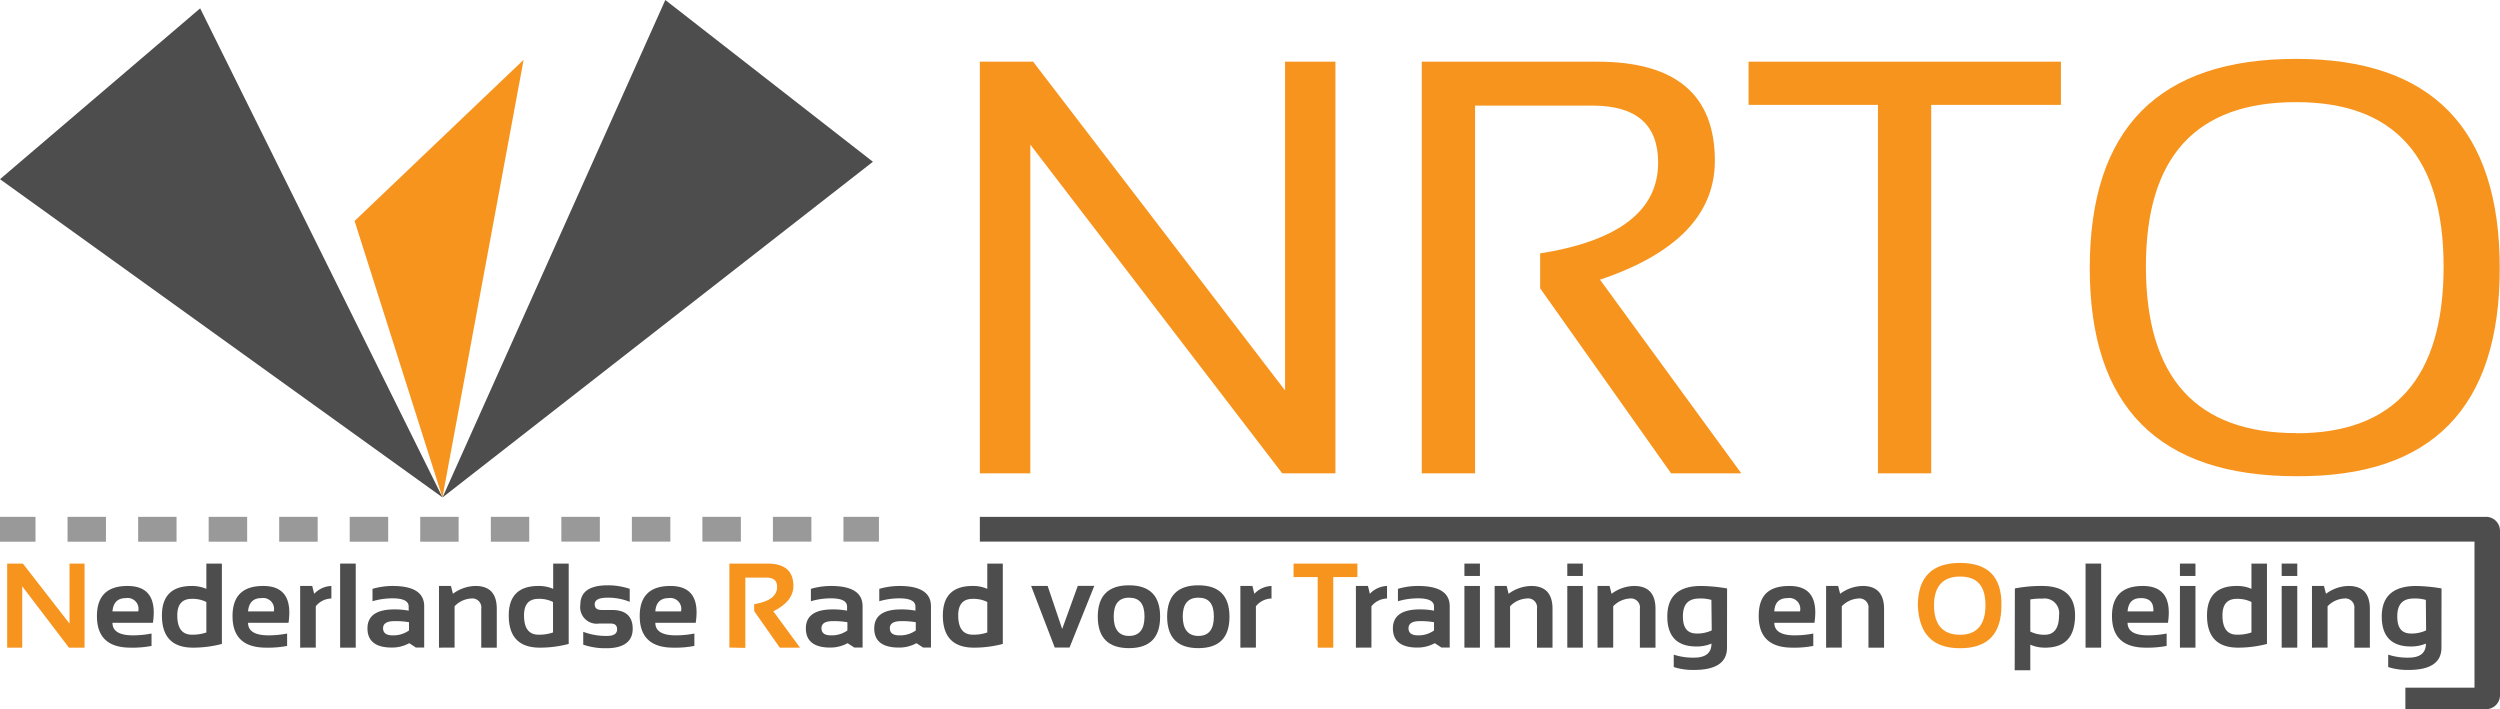 <svg id="Layer_6" data-name="Layer 6" xmlns="http://www.w3.org/2000/svg" viewBox="0 0 302.75 85.89"><defs><style>.cls-1{fill:#999;}.cls-2{fill:#4d4d4d;}.cls-3{fill:#f7941d;}</style></defs><rect class="cls-1" x="33.81" y="62.59" width="4.66" height="3.01"/><rect class="cls-1" x="25.27" y="62.59" width="4.66" height="3.01"/><rect class="cls-1" x="42.35" y="62.59" width="4.66" height="3.01"/><rect class="cls-1" x="8.18" y="62.59" width="4.65" height="3.01"/><rect class="cls-1" x="50.89" y="62.59" width="4.65" height="3.01"/><rect class="cls-1" x="16.73" y="62.59" width="4.65" height="3.01"/><rect class="cls-1" x="93.6" y="62.59" width="4.66" height="3"/><rect class="cls-1" x="59.44" y="62.59" width="4.65" height="3.01"/><rect class="cls-1" y="62.59" width="4.3" height="3.01"/><rect class="cls-1" x="102.14" y="62.59" width="4.3" height="3"/><rect class="cls-1" x="85.06" y="62.59" width="4.66" height="3"/><rect class="cls-1" x="76.52" y="62.59" width="4.66" height="3"/><rect class="cls-1" x="67.98" y="62.59" width="4.66" height="3"/><path class="cls-2" d="M309.16,68.42H126.79v3h181l0,17.69h-8.37v2.6h9.7A1.69,1.69,0,0,0,310.88,90l0-19.92A1.69,1.69,0,0,0,309.16,68.42Z" transform="translate(-8.13 -5.83)"/><path class="cls-3" d="M126.79,63.15V13.3h6.45l30.51,39.81V13.3h6.1V63.15h-6.44L132.9,23.34V63.15Z" transform="translate(-8.13 -5.83)"/><path class="cls-3" d="M180.31,63.15V13.3h21.27q14.22,0,14.22,12,0,9.72-13.91,14.4L219,63.15H210.5L194.64,40.74V36.52q14.3-2.28,14.29-11,0-6.9-7.94-6.9H186.76V63.15Z" transform="translate(-8.13 -5.83)"/><path class="cls-3" d="M257.71,13.3v5.23H242V63.15h-6.45V18.53H219.88V13.3Z" transform="translate(-8.13 -5.83)"/><path class="cls-3" d="M261.2,38.3q0-25.35,25-25.34,24.64,0,24.65,25.34T286.23,63.5Q261.2,63.5,261.2,38.3Zm25,20q17.85,0,17.85-20.19,0-19.92-17.85-19.91Q268,18.18,268,38.09,268,58.28,286.23,58.28Z" transform="translate(-8.13 -5.83)"/><polygon class="cls-2" points="80.57 0 105.71 19.59 53.59 60.24 80.57 0"/><polygon class="cls-3" points="42.94 26.76 63.41 7.24 53.58 60.24 42.94 26.76"/><polygon class="cls-2" points="0 21.7 24.24 1.01 53.59 60.24 0 21.7"/><path class="cls-3" d="M9,84.26V74.08H10.9l5.65,7.27V74.08h1.82V84.26H16.48l-5.66-7.43v7.43Z" transform="translate(-8.13 -5.83)"/><path class="cls-2" d="M26.65,81.25h-4.9c0,1,.82,1.52,2.47,1.52a11.54,11.54,0,0,0,2.26-.22v1.5a12,12,0,0,1-2.55.21q-4.07,0-4.06-3.83,0-3.65,3.72-3.64T26.65,81.25Zm-4.9-1.38h3.12a1.32,1.32,0,0,0-1.49-1.61C22.38,78.26,21.84,78.8,21.75,79.87Z" transform="translate(-8.13 -5.83)"/><path class="cls-2" d="M35,83.81a13.75,13.75,0,0,1-3.49.45c-2.52,0-3.77-1.3-3.77-3.89,0-2.39,1.2-3.58,3.62-3.58a4.39,4.39,0,0,1,1.76.35V74.08H35Zm-1.88-5.08a3.72,3.72,0,0,0-1.76-.38c-1.17,0-1.76.66-1.76,2,0,1.56.59,2.34,1.76,2.34a5.13,5.13,0,0,0,1.76-.27Z" transform="translate(-8.13 -5.83)"/><path class="cls-2" d="M43.07,81.25h-4.9c0,1,.82,1.52,2.47,1.52a11.61,11.61,0,0,0,2.26-.22v1.5a12,12,0,0,1-2.55.21q-4.07,0-4.06-3.83,0-3.65,3.72-3.64C42.49,76.79,43.5,78.28,43.07,81.25Zm-4.9-1.38h3.12a1.33,1.33,0,0,0-1.5-1.61C38.8,78.26,38.26,78.8,38.17,79.87Z" transform="translate(-8.13 -5.83)"/><path class="cls-2" d="M44.48,84.26V76.79h1.46l.24.95a3,3,0,0,1,2.08-.95v1.52a2.47,2.47,0,0,0-1.89.94v5Z" transform="translate(-8.13 -5.83)"/><path class="cls-2" d="M51.21,74.08V84.26H49.32V74.08Z" transform="translate(-8.13 -5.83)"/><path class="cls-2" d="M52.63,81.93c0-1.53,1.09-2.3,3.25-2.3a9.1,9.1,0,0,1,1.74.15v-.49c0-.67-.65-1-1.95-1a8.45,8.45,0,0,0-2.43.35V77.14a8.81,8.81,0,0,1,2.43-.35c2.55,0,3.83.81,3.83,2.46v5h-1l-.81-.53a4.32,4.32,0,0,1-2.08.53C53.64,84.26,52.63,83.48,52.63,81.93Zm3.25-.88c-.9,0-1.36.29-1.36.86s.39.86,1.14.86a3.25,3.25,0,0,0,2-.59v-1A9.47,9.47,0,0,0,55.88,81.05Z" transform="translate(-8.13 -5.83)"/><path class="cls-2" d="M61.29,84.26V76.79h1.45l.24.95a4.68,4.68,0,0,1,2.73-.95c1.73,0,2.58.93,2.58,2.78v4.69H66.41V79.55a1.09,1.09,0,0,0-1.23-1.24,3,3,0,0,0-2,.94v5Z" transform="translate(-8.13 -5.83)"/><path class="cls-2" d="M77,83.81a13.64,13.64,0,0,1-3.49.45c-2.52,0-3.77-1.3-3.77-3.89q0-3.59,3.62-3.58a4.35,4.35,0,0,1,1.76.35V74.08H77ZM75.1,78.73a3.68,3.68,0,0,0-1.75-.38c-1.18,0-1.76.66-1.76,2,0,1.56.58,2.34,1.76,2.34a5.07,5.07,0,0,0,1.75-.27Z" transform="translate(-8.13 -5.83)"/><path class="cls-2" d="M78.76,83.9V82.34a7.76,7.76,0,0,0,2.88.5c.81,0,1.22-.27,1.22-.79s-.28-.71-.82-.71H80.69a2,2,0,0,1-2.28-2.28c0-1.57,1.11-2.35,3.33-2.35a8.22,8.22,0,0,1,2.65.43v1.57a7,7,0,0,0-2.7-.5c-1,0-1.54.26-1.54.78s.3.71.9.71h1.2c1.66,0,2.5.77,2.5,2.28s-1.06,2.35-3.18,2.35A8.25,8.25,0,0,1,78.76,83.9Z" transform="translate(-8.13 -5.83)"/><path class="cls-2" d="M92.38,81.25H87.49c0,1,.82,1.52,2.46,1.52a11.64,11.64,0,0,0,2.27-.22v1.5a12.07,12.07,0,0,1-2.56.21q-4.06,0-4.06-3.83,0-3.65,3.73-3.64T92.38,81.25Zm-4.89-1.38H90.6a1.32,1.32,0,0,0-1.49-1.61C88.11,78.26,87.57,78.8,87.49,79.87Z" transform="translate(-8.13 -5.83)"/><path class="cls-3" d="M96.46,84.25V74.08h4.63c2.08,0,3.12.9,3.12,2.72q0,1.85-2.43,3.06l3.23,4.4h-2.45l-3.1-4.43V79c1.85-.31,2.78-1,2.78-2.1,0-.75-.42-1.12-1.27-1.12H98.39v8.51Z" transform="translate(-8.13 -5.83)"/><path class="cls-2" d="M105.72,81.93c0-1.53,1.08-2.3,3.25-2.3a9.1,9.1,0,0,1,1.74.15v-.49c0-.67-.65-1-1.95-1a8.4,8.4,0,0,0-2.43.35V77.14a8.76,8.76,0,0,1,2.43-.35c2.55,0,3.83.81,3.83,2.46v5h-1l-.82-.53a4.31,4.31,0,0,1-2.07.53C106.73,84.26,105.72,83.48,105.72,81.93Zm3.25-.88c-.91,0-1.36.29-1.36.86s.38.86,1.14.86a3.27,3.27,0,0,0,2-.59v-1A9.47,9.47,0,0,0,109,81.05Z" transform="translate(-8.13 -5.83)"/><path class="cls-2" d="M114,81.93c0-1.53,1.09-2.3,3.25-2.3a9,9,0,0,1,1.74.15v-.49c0-.67-.65-1-1.94-1a8.52,8.52,0,0,0-2.44.35V77.14a8.88,8.88,0,0,1,2.44-.35c2.54,0,3.82.81,3.82,2.46v5h-.95l-.81-.53a4.32,4.32,0,0,1-2.08.53C115,84.26,114,83.48,114,81.93Zm3.25-.88c-.9,0-1.36.29-1.36.86s.38.86,1.14.86a3.25,3.25,0,0,0,2-.59v-1A9.47,9.47,0,0,0,117.26,81.05Z" transform="translate(-8.13 -5.83)"/><path class="cls-2" d="M129.57,83.81a13.69,13.69,0,0,1-3.49.45c-2.52,0-3.77-1.3-3.77-3.89q0-3.59,3.62-3.58a4.22,4.22,0,0,1,1.76.35V74.08h1.88Zm-1.88-5.08a3.77,3.77,0,0,0-1.75-.38c-1.18,0-1.77.66-1.77,2q0,2.34,1.77,2.34a5,5,0,0,0,1.75-.27Z" transform="translate(-8.13 -5.83)"/><path class="cls-2" d="M133,76.79h2L136.76,82l1.89-5.22h2l-3,7.47h-1.79Z" transform="translate(-8.13 -5.83)"/><path class="cls-2" d="M141.07,80.52q0-3.81,3.78-3.81t3.77,3.81c0,2.54-1.26,3.8-3.77,3.8S141.08,83.06,141.07,80.52Zm3.78,2.32c1.25,0,1.88-.78,1.88-2.35s-.63-2.28-1.88-2.28S143,79,143,80.49,143.59,82.84,144.85,82.84Z" transform="translate(-8.13 -5.83)"/><path class="cls-2" d="M149.47,80.52q0-3.81,3.78-3.81c2.52,0,3.77,1.27,3.77,3.81s-1.25,3.8-3.77,3.8S149.48,83.06,149.47,80.52Zm3.78,2.32c1.26,0,1.88-.78,1.88-2.35s-.62-2.28-1.88-2.28-1.89.76-1.89,2.28S152,82.84,153.25,82.84Z" transform="translate(-8.13 -5.83)"/><path class="cls-2" d="M158.34,84.26V76.79h1.46l.23.95a3,3,0,0,1,2.08-.95v1.52a2.48,2.48,0,0,0-1.89.94v5Z" transform="translate(-8.13 -5.83)"/><path class="cls-3" d="M172.51,74.08v1.63h-2.92v8.55H167.7V75.71h-2.92V74.08Z" transform="translate(-8.13 -5.83)"/><path class="cls-2" d="M172.33,84.26V76.79h1.46l.23.95a3,3,0,0,1,2.08-.95v1.52a2.5,2.5,0,0,0-1.89.94v5Z" transform="translate(-8.13 -5.83)"/><path class="cls-2" d="M176.81,81.93c0-1.53,1.09-2.3,3.25-2.3a8.92,8.92,0,0,1,1.73.15v-.49c0-.67-.64-1-1.94-1a8.5,8.5,0,0,0-2.43.35V77.14a8.5,8.5,0,0,1,2.43-.35c2.56,0,3.84.81,3.84,2.46v5h-1l-.81-.53a4.32,4.32,0,0,1-2.08.53C177.83,84.26,176.81,83.48,176.81,81.93Zm3.25-.88c-.9,0-1.36.29-1.36.86s.38.86,1.14.86a3.2,3.2,0,0,0,1.95-.59v-1A9.11,9.11,0,0,0,180.06,81.05Z" transform="translate(-8.13 -5.83)"/><path class="cls-2" d="M187.35,74.08v1.5h-1.88v-1.5Zm0,2.71v7.47h-1.88V76.79Z" transform="translate(-8.13 -5.83)"/><path class="cls-2" d="M189.13,84.26V76.79h1.46l.23.95a4.74,4.74,0,0,1,2.74-.95c1.72,0,2.58.93,2.58,2.78v4.69h-1.88V79.55A1.09,1.09,0,0,0,193,78.31a3,3,0,0,0-2,.94v5Z" transform="translate(-8.13 -5.83)"/><path class="cls-2" d="M199.81,74.08v1.5h-1.88v-1.5Zm0,2.71v7.47h-1.88V76.79Z" transform="translate(-8.13 -5.83)"/><path class="cls-2" d="M201.59,84.26V76.79h1.46l.24.95a4.68,4.68,0,0,1,2.73-.95c1.73,0,2.59.93,2.59,2.78v4.69h-1.89V79.55a1.09,1.09,0,0,0-1.23-1.24,3,3,0,0,0-2,.94v5Z" transform="translate(-8.13 -5.83)"/><path class="cls-2" d="M217.27,84.26q0,2.7-4,2.7a7.71,7.71,0,0,1-2.45-.35v-1.5a7.57,7.57,0,0,0,2.46.36c1.41,0,2.11-.57,2.11-1.7a4.67,4.67,0,0,1-1.81.35q-3.54,0-3.54-3.64c0-2.46,1.37-3.69,4.09-3.69a20.1,20.1,0,0,1,3.15.3Zm-1.89-5.78a4.63,4.63,0,0,0-1.45-.17c-1.36,0-2,.71-2,2.16s.57,2.08,1.69,2.08a4.08,4.08,0,0,0,1.8-.38Z" transform="translate(-8.13 -5.83)"/><path class="cls-2" d="M227.86,81.25H223c0,1,.82,1.52,2.45,1.52a11.57,11.57,0,0,0,2.27-.22v1.5a11.87,11.87,0,0,1-2.54.21c-2.72,0-4.07-1.28-4.07-3.83s1.24-3.64,3.72-3.64S228.3,78.28,227.86,81.25ZM223,79.87h3.11a1.32,1.32,0,0,0-1.49-1.61C223.59,78.26,223.05,78.8,223,79.87Z" transform="translate(-8.13 -5.83)"/><path class="cls-2" d="M229.27,84.26V76.79h1.46l.24.95a4.71,4.71,0,0,1,2.73-.95c1.72,0,2.59.93,2.59,2.78v4.69H234.4V79.55a1.09,1.09,0,0,0-1.23-1.24,3,3,0,0,0-2,.94v5Z" transform="translate(-8.13 -5.83)"/><path class="cls-3" d="M240.38,79.18q0-5.18,5.12-5.18t5,5.18c0,3.44-1.68,5.15-5,5.15S240.54,82.62,240.38,79.18Zm5.12,3.52c2,0,3.07-1.19,3.07-3.56s-1-3.49-3.07-3.49-3.16,1.16-3.16,3.49S243.39,82.7,245.5,82.7Z" transform="translate(-8.13 -5.83)"/><path class="cls-2" d="M252.13,77.09a16.75,16.75,0,0,1,3.29-.3c2.63,0,4,1.17,4,3.55,0,2.62-1.2,3.92-3.62,3.92A4.36,4.36,0,0,1,254,83.9V87h-1.89ZM254,82.31a3.76,3.76,0,0,0,1.73.39c1.17,0,1.75-.8,1.75-2.38a1.77,1.77,0,0,0-2-2,8.13,8.13,0,0,0-1.48.1Z" transform="translate(-8.13 -5.83)"/><path class="cls-2" d="M262.58,74.08V84.26h-1.89V74.08Z" transform="translate(-8.13 -5.83)"/><path class="cls-2" d="M270.67,81.25h-4.89c0,1,.82,1.52,2.46,1.52a11.64,11.64,0,0,0,2.27-.22v1.5a12,12,0,0,1-2.55.21q-4.06,0-4.07-3.83c0-2.43,1.25-3.64,3.73-3.64S271.11,78.28,270.67,81.25Zm-4.89-1.38h3.12c.06-1.07-.44-1.61-1.49-1.61S265.87,78.8,265.78,79.87Z" transform="translate(-8.13 -5.83)"/><path class="cls-2" d="M274,74.08v1.5h-1.88v-1.5Zm0,2.71v7.47h-1.88V76.79Z" transform="translate(-8.13 -5.83)"/><path class="cls-2" d="M282.66,83.81a13.75,13.75,0,0,1-3.49.45c-2.52,0-3.77-1.3-3.77-3.89q0-3.59,3.62-3.58a4.22,4.22,0,0,1,1.76.35V74.08h1.88Zm-1.88-5.08a3.81,3.81,0,0,0-1.76-.38c-1.17,0-1.75.66-1.75,2,0,1.56.58,2.34,1.75,2.34a5.09,5.09,0,0,0,1.76-.27Z" transform="translate(-8.13 -5.83)"/><path class="cls-2" d="M286.33,74.08v1.5h-1.89v-1.5Zm0,2.71v7.47h-1.89V76.79Z" transform="translate(-8.13 -5.83)"/><path class="cls-2" d="M288.11,84.26V76.79h1.45l.25.95a4.66,4.66,0,0,1,2.73-.95c1.72,0,2.58.93,2.58,2.78v4.69h-1.88V79.55A1.1,1.1,0,0,0,292,78.31a3,3,0,0,0-2,.94v5Z" transform="translate(-8.13 -5.83)"/><path class="cls-2" d="M303.79,84.26q0,2.7-4,2.7a7.63,7.63,0,0,1-2.45-.35v-1.5a7.49,7.49,0,0,0,2.46.36c1.41,0,2.11-.57,2.11-1.7a4.74,4.74,0,0,1-1.81.35q-3.54,0-3.54-3.64t4.09-3.69a20.1,20.1,0,0,1,3.15.3Zm-1.89-5.78a4.7,4.7,0,0,0-1.46-.17c-1.35,0-2,.71-2,2.16s.56,2.08,1.69,2.08a4.11,4.11,0,0,0,1.8-.38Z" transform="translate(-8.13 -5.83)"/></svg>